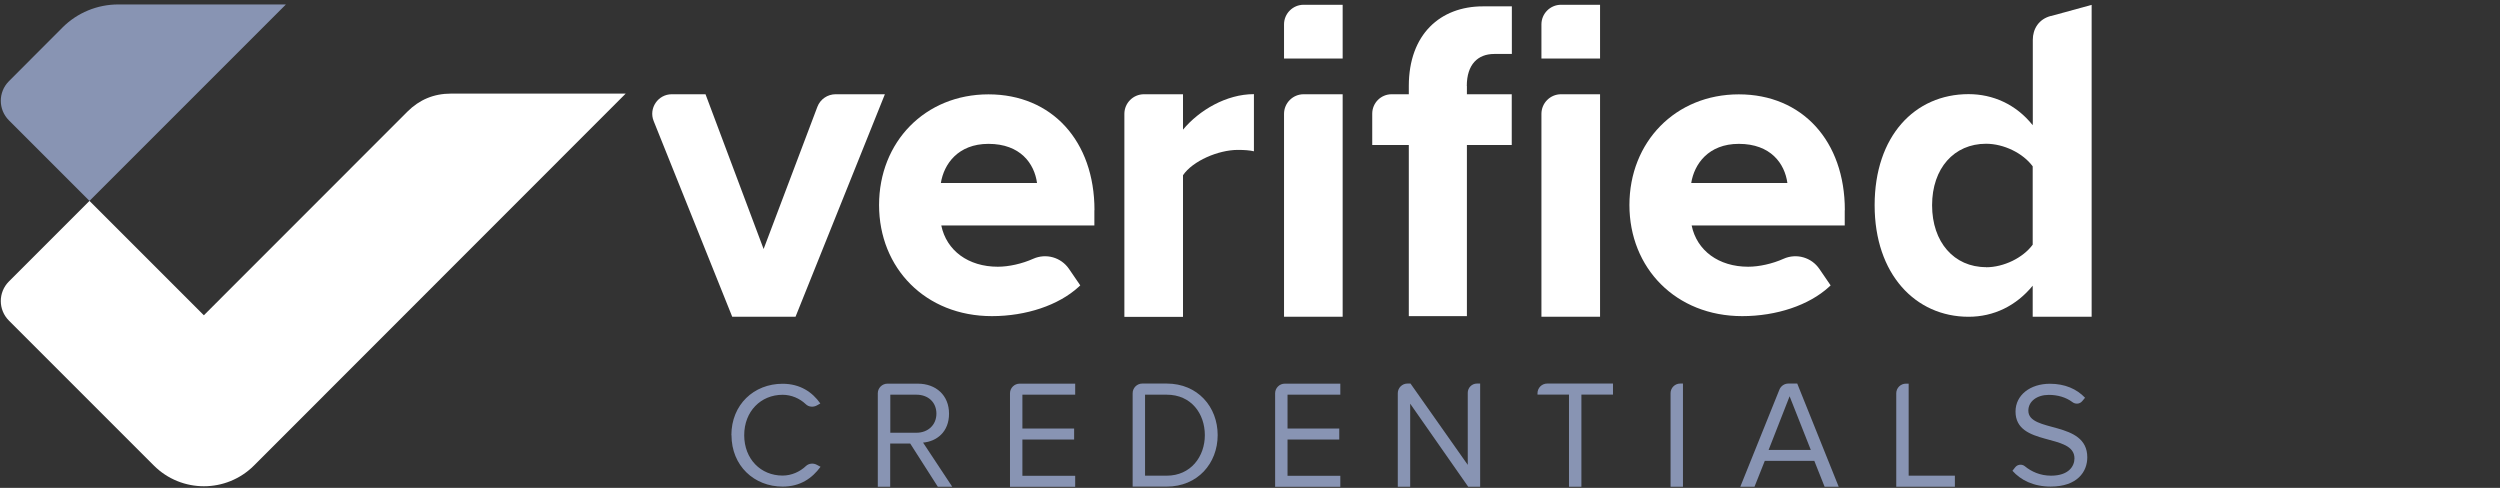 <?xml version="1.0" encoding="UTF-8"?>
<svg id="VC_Logos" data-name="VC Logos" xmlns="http://www.w3.org/2000/svg" viewBox="0 0 235.82 46.02">
  <rect x="0" y="0" width="235.82" height="46.02" fill="#333333" stroke="none"/>
  <defs>
    <style>
      .cls-1, .cls-2 {
        fill: #8894b3;
      }

      .cls-3, .cls-4 {
        fill: #fff;
      }

      .cls-4, .cls-2 {
        fill-rule: evenodd;
      }
    </style>
  </defs>
  <g id="White">
    <path class="cls-1" d="M68.99,41.05c0-2.88,2.12-4.85,4.83-4.85,1.66,0,2.81,.79,3.56,1.86l-.32,.18c-.34,.19-.78,.16-1.06-.12-.56-.53-1.34-.88-2.18-.88-2.05,0-3.62,1.56-3.62,3.81s1.56,3.81,3.62,3.81c.84,0,1.63-.36,2.19-.89,.28-.27,.71-.31,1.05-.12l.34,.18c-.79,1.08-1.91,1.87-3.57,1.87-2.7,0-4.83-1.97-4.83-4.85Z"/>
    <path class="cls-1" d="M106.84,45.91v-8.82c0-.5,.41-.91,.91-.91h2.3c2.93,0,4.81,2.2,4.81,4.86s-1.88,4.86-4.81,4.86h-3.21Zm6.81-4.86c0-2.03-1.28-3.82-3.6-3.82h-2.04v7.64h2.04c2.28,0,3.6-1.81,3.6-3.82Z"/>
    <path class="cls-1" d="M120.28,45.92v-8.82c0-.5,.41-.91,.91-.91h5.24v1.04h-4.98v3.19h4.88v1.04h-4.88v3.42h4.98v1.04h-6.15Z"/>
    <path class="cls-1" d="M95.27,45.92v-8.82c0-.5,.41-.91,.91-.91h5.24v1.04h-4.98v3.19h4.88v1.04h-4.88v3.42h4.98v1.04h-6.15Z"/>
    <path class="cls-1" d="M88.46,45.91l-2.6-4.07h-1.89v4.07h-1.17v-8.81c0-.5,.41-.91,.91-.91h2.86c1.72,0,2.95,1.1,2.95,2.83s-1.17,2.62-2.45,2.73l2.75,4.16h-1.38Zm-.13-6.89c0-1.07-.77-1.79-1.89-1.79h-2.46v3.59h2.46c1.11,0,1.89-.75,1.89-1.8Z"/>
    <path class="cls-1" d="M138.49,45.91l-5.47-7.83v7.83h-1.17v-8.82c0-.5,.41-.91,.91-.91h.29l5.4,7.67v-6.8c0-.48,.39-.87,.87-.87h.3v9.73h-1.13Z"/>
    <path class="cls-1" d="M148,45.91v-8.69h-2.97v-.13c0-.5,.41-.91,.91-.91h6.21v1.04h-2.98v8.69h-1.17Z"/>
    <path class="cls-1" d="M157.58,45.91v-8.82c0-.5,.41-.91,.91-.91h.26v9.73h-1.17Z"/>
    <path class="cls-1" d="M178.87,45.91v-8.81c0-.5,.41-.91,.91-.91h.26v8.68h4.36v1.04h-5.53Z"/>
    <path class="cls-1" d="M172.11,45.91l-.97-2.44h-4.67l-.97,2.44h-1.34l3.69-9.16c.14-.34,.47-.57,.84-.57h.84l3.91,9.73h-1.34Zm-3.3-8.53l-1.98,5.06h3.98l-2-5.06Z"/>
    <path class="cls-1" d="M189.82,44.42l.26-.33c.22-.29,.64-.34,.92-.11,.61,.5,1.44,.89,2.47,.89,1.67,0,2.21-.9,2.21-1.63,0-2.42-5.56-1.07-5.56-4.42,0-1.55,1.38-2.62,3.24-2.62,1.42,0,2.53,.49,3.32,1.32l-.27,.32c-.23,.28-.63,.31-.91,.1-.64-.48-1.43-.69-2.24-.69-1.11,0-1.93,.6-1.93,1.49,0,2.11,5.56,.9,5.56,4.4,0,1.35-.93,2.76-3.46,2.76-1.62,0-2.83-.62-3.6-1.49Z"/>
    <path class="cls-3" d="M103.24,19.83c0-6.53-4.02-10.93-10-10.93s-10.32,4.49-10.32,10.44,4.38,10.48,10.64,10.48c3.24,0,6.3-1.03,8.19-2.76l.15-.14-1.06-1.55c-.75-1.1-2.17-1.5-3.38-.96-1.05,.47-2.3,.75-3.34,.75-2.78,0-4.84-1.52-5.33-3.89h14.44v-1.44Zm-10-6.26c3.01,0,4.33,1.86,4.58,3.69h-9.07c.28-1.76,1.6-3.69,4.49-3.69Z"/>
    <path class="cls-3" d="M174.02,19.83c0-6.53-4.02-10.93-10-10.93s-10.32,4.49-10.32,10.44,4.38,10.48,10.64,10.48c3.24,0,6.3-1.03,8.19-2.76l.15-.14-1.06-1.55c-.75-1.1-2.17-1.5-3.38-.96-1.05,.47-2.3,.75-3.34,.75-2.78,0-4.84-1.52-5.33-3.89h14.44v-1.44Zm-10-6.26c3.01,0,4.33,1.86,4.58,3.69h-9.07c.28-1.76,1.6-3.69,4.49-3.69Z"/>
    <path class="cls-3" d="M69.07,29.88l-7.41-18.46c-.49-1.21,.41-2.53,1.71-2.53h3.18l5.48,14.6,5.07-13.41c.27-.72,.96-1.19,1.73-1.19h4.64l-8.43,20.99h-5.96Z"/>
    <path class="cls-3" d="M106.06,29.88V10.74c0-1.02,.83-1.85,1.85-1.85h3.68v3.34c1.52-1.83,4.09-3.35,6.69-3.35v5.39c-.39-.09-.87-.13-1.52-.13-1.83,0-4.26,1.04-5.17,2.39v13.36h-5.52Z"/>
    <g>
      <path class="cls-3" d="M121.12,29.88V10.74c0-1.02,.83-1.85,1.85-1.85h3.68V29.88h-5.52Z"/>
      <path class="cls-3" d="M121.12,5.52V2.3c0-1.02,.83-1.85,1.85-1.85h3.68V5.52h-5.52Z"/>
    </g>
    <path class="cls-3" d="M138.36,8.11c0-2.03,1.04-3.02,2.59-3.02h1.66V.6h-2.73c-4.01,0-6.99,2.63-6.99,7.51v.78h-1.62c-1.01,0-1.83,.82-1.83,1.83v2.96h3.45V29.82h5.48V13.68h4.23v-4.79h-4.23v-.78Z"/>
    <g>
      <path class="cls-3" d="M145.4,29.88V10.74c0-1.02,.83-1.85,1.85-1.85h3.68V29.88h-5.52Z"/>
      <path class="cls-3" d="M145.4,5.52V2.3c0-1.02,.83-1.85,1.85-1.85h3.68V5.52h-5.52Z"/>
    </g>
    <path class="cls-3" d="M193.47,1.5c-1.17,.3-1.72,1.24-1.72,2.26v7.82s-.01,.23-.01,.23c-1.57-1.97-3.75-2.93-6.05-2.93-5.09,0-8.86,3.98-8.86,10.48s3.85,10.52,8.86,10.52c2.38,0,4.49-1.03,6.05-2.93v2.93h5.56V.46l-3.83,1.05Zm-6.13,23.7c-3.02,0-5.09-2.36-5.09-5.84s2.07-5.8,5.09-5.8c1.67,0,3.48,.88,4.4,2.13v7.39c-.91,1.24-2.73,2.13-4.4,2.13Z"/>
    <path class="cls-2" d="M26.97,.42H11.15c-1.97,0-3.86,.78-5.25,2.17L.84,7.66c-1.02,1.02-1.02,2.67,0,3.69l7.6,7.6L26.97,.42Z"/>
    <path class="cls-4" d="M19.23,29.74l-10.79-10.79L.84,26.55c-1.02,1.02-1.02,2.67,0,3.69l13.67,13.67c2.61,2.61,6.84,2.61,9.45,0L59.02,8.83h-16.49c-1.6,0-2.97,.57-4.1,1.7L19.23,29.74Z"/>
  </g>
</svg>